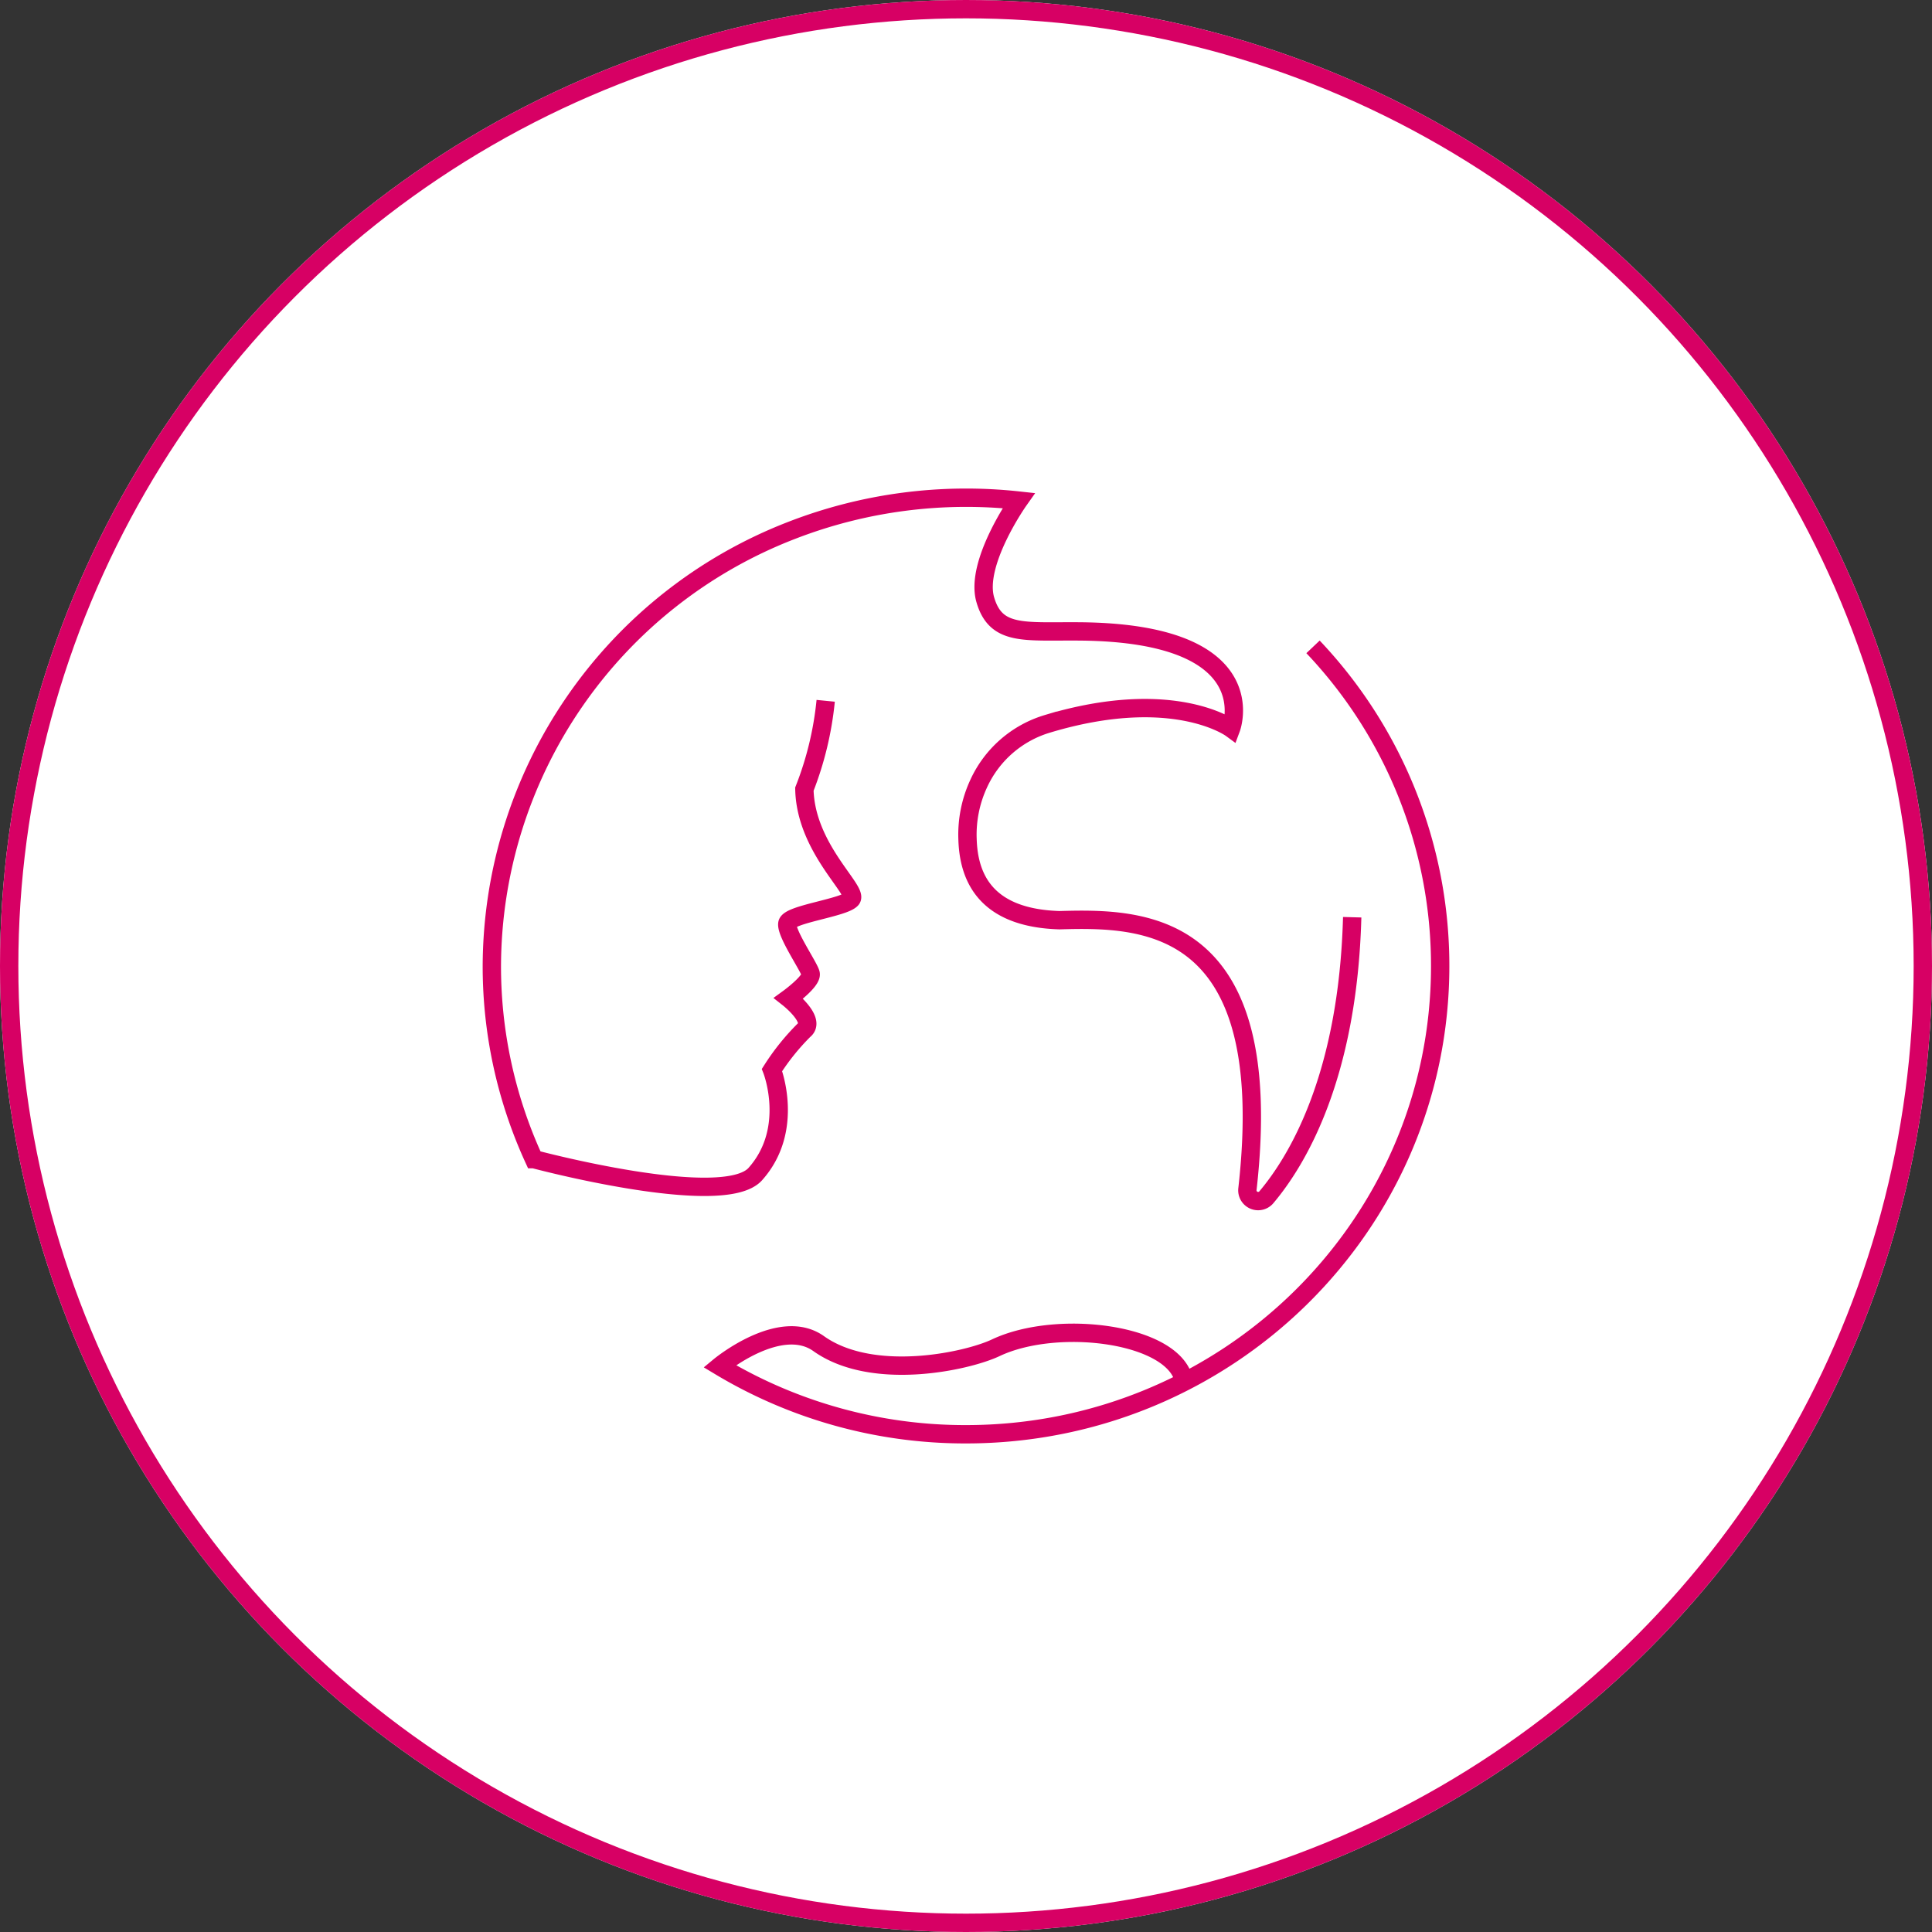 <?xml version="1.0" encoding="UTF-8"?>
<svg xmlns="http://www.w3.org/2000/svg" xmlns:xlink="http://www.w3.org/1999/xlink" width="158" height="158" viewBox="0 0 158 158">
  <rect x="0" y="0" width="158" height="158" fill="#333333" stroke="none"/>
  <defs>
    <clipPath id="clip-path">
      <rect id="Rettangolo_326" data-name="Rettangolo 326" width="79.235" height="78.271" fill="none" stroke="#d70064" stroke-width="1.5"></rect>
    </clipPath>
  </defs>
  <g id="Raggruppa_837" data-name="Raggruppa 837" transform="translate(-384 -2506.5)">
    <g id="Ellisse_33" data-name="Ellisse 33" transform="translate(384 2506.5)" fill="#fff" stroke="#d70064" stroke-width="1.5">
      <circle cx="79" cy="79" r="79" stroke="none"></circle>
      <circle cx="79" cy="79" r="78.25" fill="none"></circle>
    </g>
    <g id="Raggruppa_839" data-name="Raggruppa 839" transform="translate(423.382 2546.364)" clip-path="url(#clip-path)">
      <path id="Tracciato_20137" data-name="Tracciato 20137" d="M27.978,17.283a26.932,26.932,0,0,1-1.742,7.224c.1,4.868,4.461,8.294,3.844,9S25,34.727,24.846,35.487s1.745,3.5,1.9,4.1-1.8,2.022-1.8,2.022,2.288,1.8,1.261,2.609a19.032,19.032,0,0,0-2.619,3.259s1.9,4.855-1.367,8.51c-2.612,2.923-18.1-1.219-18.1-1.219A37.769,37.769,0,0,1,.676,38.97a38.319,38.319,0,0,1,24.5-35.617A39.479,39.479,0,0,1,43.762.909s-3.6,5.1-2.734,8.1,3.187,2.56,7.738,2.6c15.292.126,12.369,7.931,12.369,7.931s-4.732-3.472-15.027-.373a9.011,9.011,0,0,0-5.614,4.882,9.911,9.911,0,0,0-.916,4.548c.086,2.967,1.334,6.44,7.516,6.628,6.684-.184,17.89-.262,15.375,21.993a.88.88,0,0,0,1.549.664c2.508-2.972,6.666-9.832,7.018-22.9" transform="translate(0.165 0.165)" fill="none" stroke="#d70064" stroke-width="1.5"></path>
      <path id="Tracciato_20138" data-name="Tracciato 20138" d="M53.643,70.585C52.98,66.647,43.32,65.392,38.232,67.8c-2.381,1.126-10.084,2.788-14.482-.341-3.156-2.247-8.1,1.845-8.1,1.845A38.946,38.946,0,0,0,35.8,74.873c21.419,0,38.779-17.145,38.779-38.294a37.9,37.9,0,0,0-10.4-26.1" transform="translate(3.818 2.558)" fill="none" stroke="#d70064" stroke-width="1.5"></path>
    </g>
  </g>
</svg>
